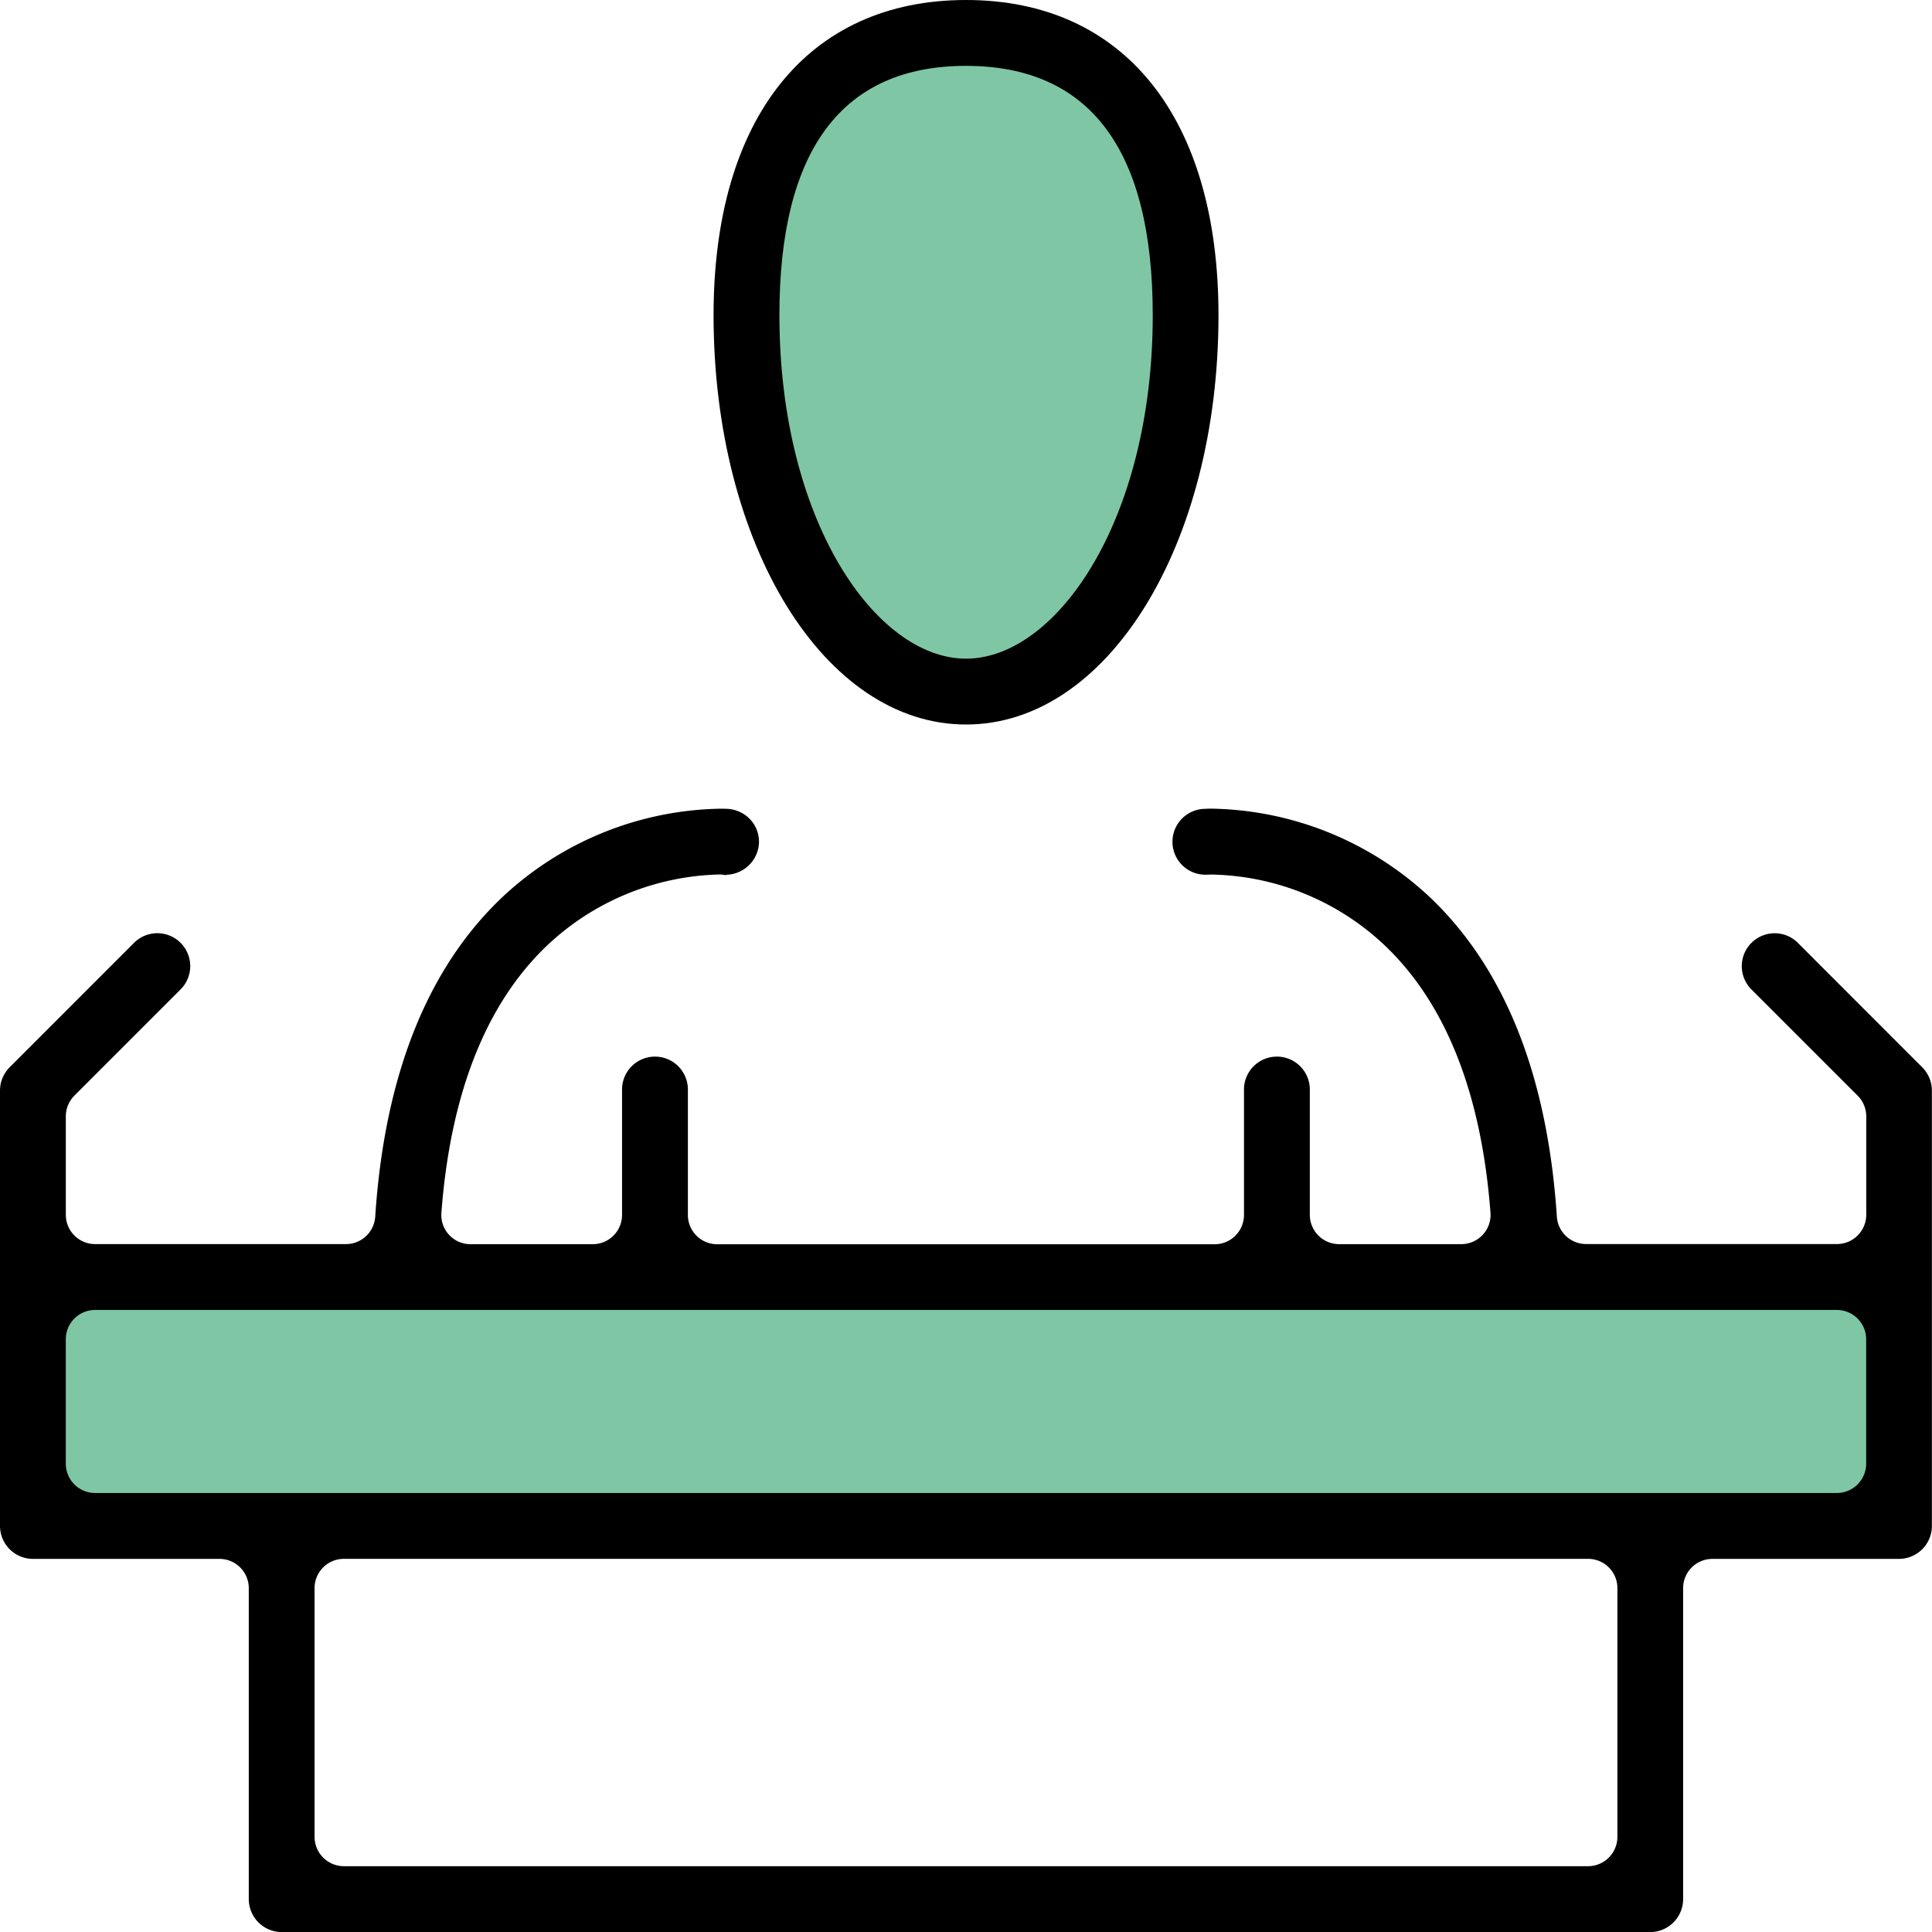 <svg xmlns="http://www.w3.org/2000/svg" width="74.996" height="75" viewBox="0 0 74.996 75">
    <g data-name="Grupo 6374">
        <path data-name="Trazado 6833" d="M244.721 147.8c4.643 0 8.4 5.579 8.4 12.46s-3.76 12.46-8.4 12.46-8.4-5.579-8.4-12.46 3.76-12.46 8.4-12.46" transform="translate(-207.249 -146.392)" style="fill:#00904a;opacity:.5"/>
        <path data-name="Rectángulo 40489" transform="translate(1.73 48.996)" style="fill:#00904a;opacity:.5" d="M0 0h71.35v10.142H0z"/>
        <path data-name="Trazado 6834" d="M10.935 74.999a1.282 1.282 0 0 1-1.278-1.278V61.646a1.136 1.136 0 0 0-1.137-1.133H1.278A1.281 1.281 0 0 1 0 59.235V42.329a1.283 1.283 0 0 1 .375-.9l4.829-4.831a1.278 1.278 0 0 1 1.805 1.81l-4.12 4.12a1.147 1.147 0 0 0-.334.8v3.828a1.138 1.138 0 0 0 1.137 1.137h9.74a1.137 1.137 0 0 0 1.133-1.062c.363-5.5 2.035-9.68 4.97-12.439a12.683 12.683 0 0 1 8.442-3.4c.153 0 .245.005.273.007a1.3 1.3 0 0 1 .891.431 1.271 1.271 0 0 1 .319.926 1.3 1.3 0 0 1-1.282 1.2l.015.022a1.078 1.078 0 0 0-.307-.031 10.08 10.08 0 0 0-6.668 2.773c-2.359 2.258-3.733 5.742-4.084 10.355a1.133 1.133 0 0 0 1.132 1.222h4.742a1.139 1.139 0 0 0 1.139-1.137v-4.831a1.278 1.278 0 1 1 2.555 0v4.829a1.138 1.138 0 0 0 1.133 1.141h19.317a1.138 1.138 0 0 0 1.137-1.137v-4.833a1.278 1.278 0 1 1 2.555 0v4.829a1.139 1.139 0 0 0 1.139 1.137h4.742a1.136 1.136 0 0 0 1.132-1.222c-.351-4.612-1.725-8.1-4.084-10.355a10.051 10.051 0 0 0-6.751-2.77l-.176.005a1.278 1.278 0 0 1-.111-2.554c.041 0 .135-.009.283-.009a12.69 12.69 0 0 1 8.446 3.4c2.935 2.76 4.607 6.944 4.97 12.439a1.137 1.137 0 0 0 1.132 1.062h9.741a1.138 1.138 0 0 0 1.137-1.137v-3.825a1.141 1.141 0 0 0-.336-.8l-4.12-4.12a1.277 1.277 0 0 1 .9-2.182 1.267 1.267 0 0 1 .9.372l4.829 4.831a1.283 1.283 0 0 1 .375.9v16.905a1.281 1.281 0 0 1-1.278 1.278h-7.242a1.136 1.136 0 0 0-1.137 1.133v12.076a1.281 1.281 0 0 1-1.275 1.277zm2.415-14.488a1.137 1.137 0 0 0-1.139 1.133v9.659a1.141 1.141 0 0 0 1.139 1.139h48.295a1.141 1.141 0 0 0 1.139-1.139v-9.659a1.137 1.137 0 0 0-1.139-1.133zM3.691 50.85a1.138 1.138 0 0 0-1.137 1.139v4.827a1.139 1.139 0 0 0 1.137 1.139h67.612a1.139 1.139 0 0 0 1.137-1.139v-4.827a1.138 1.138 0 0 0-1.137-1.139z"/>
        <path data-name="Trazado 6835" d="M37.499 28.124c-5.5 0-9.8-6.978-9.8-15.889C27.699 4.575 31.36 0 37.499 0s9.8 4.575 9.8 12.235c0 8.911-4.3 15.889-9.8 15.889m0-25.567c-4.807 0-7.244 3.256-7.244 9.678 0 7.975 3.747 13.333 7.244 13.333s7.248-5.357 7.248-13.333c0-6.423-2.439-9.678-7.248-9.678"/>
    </g>
</svg>
